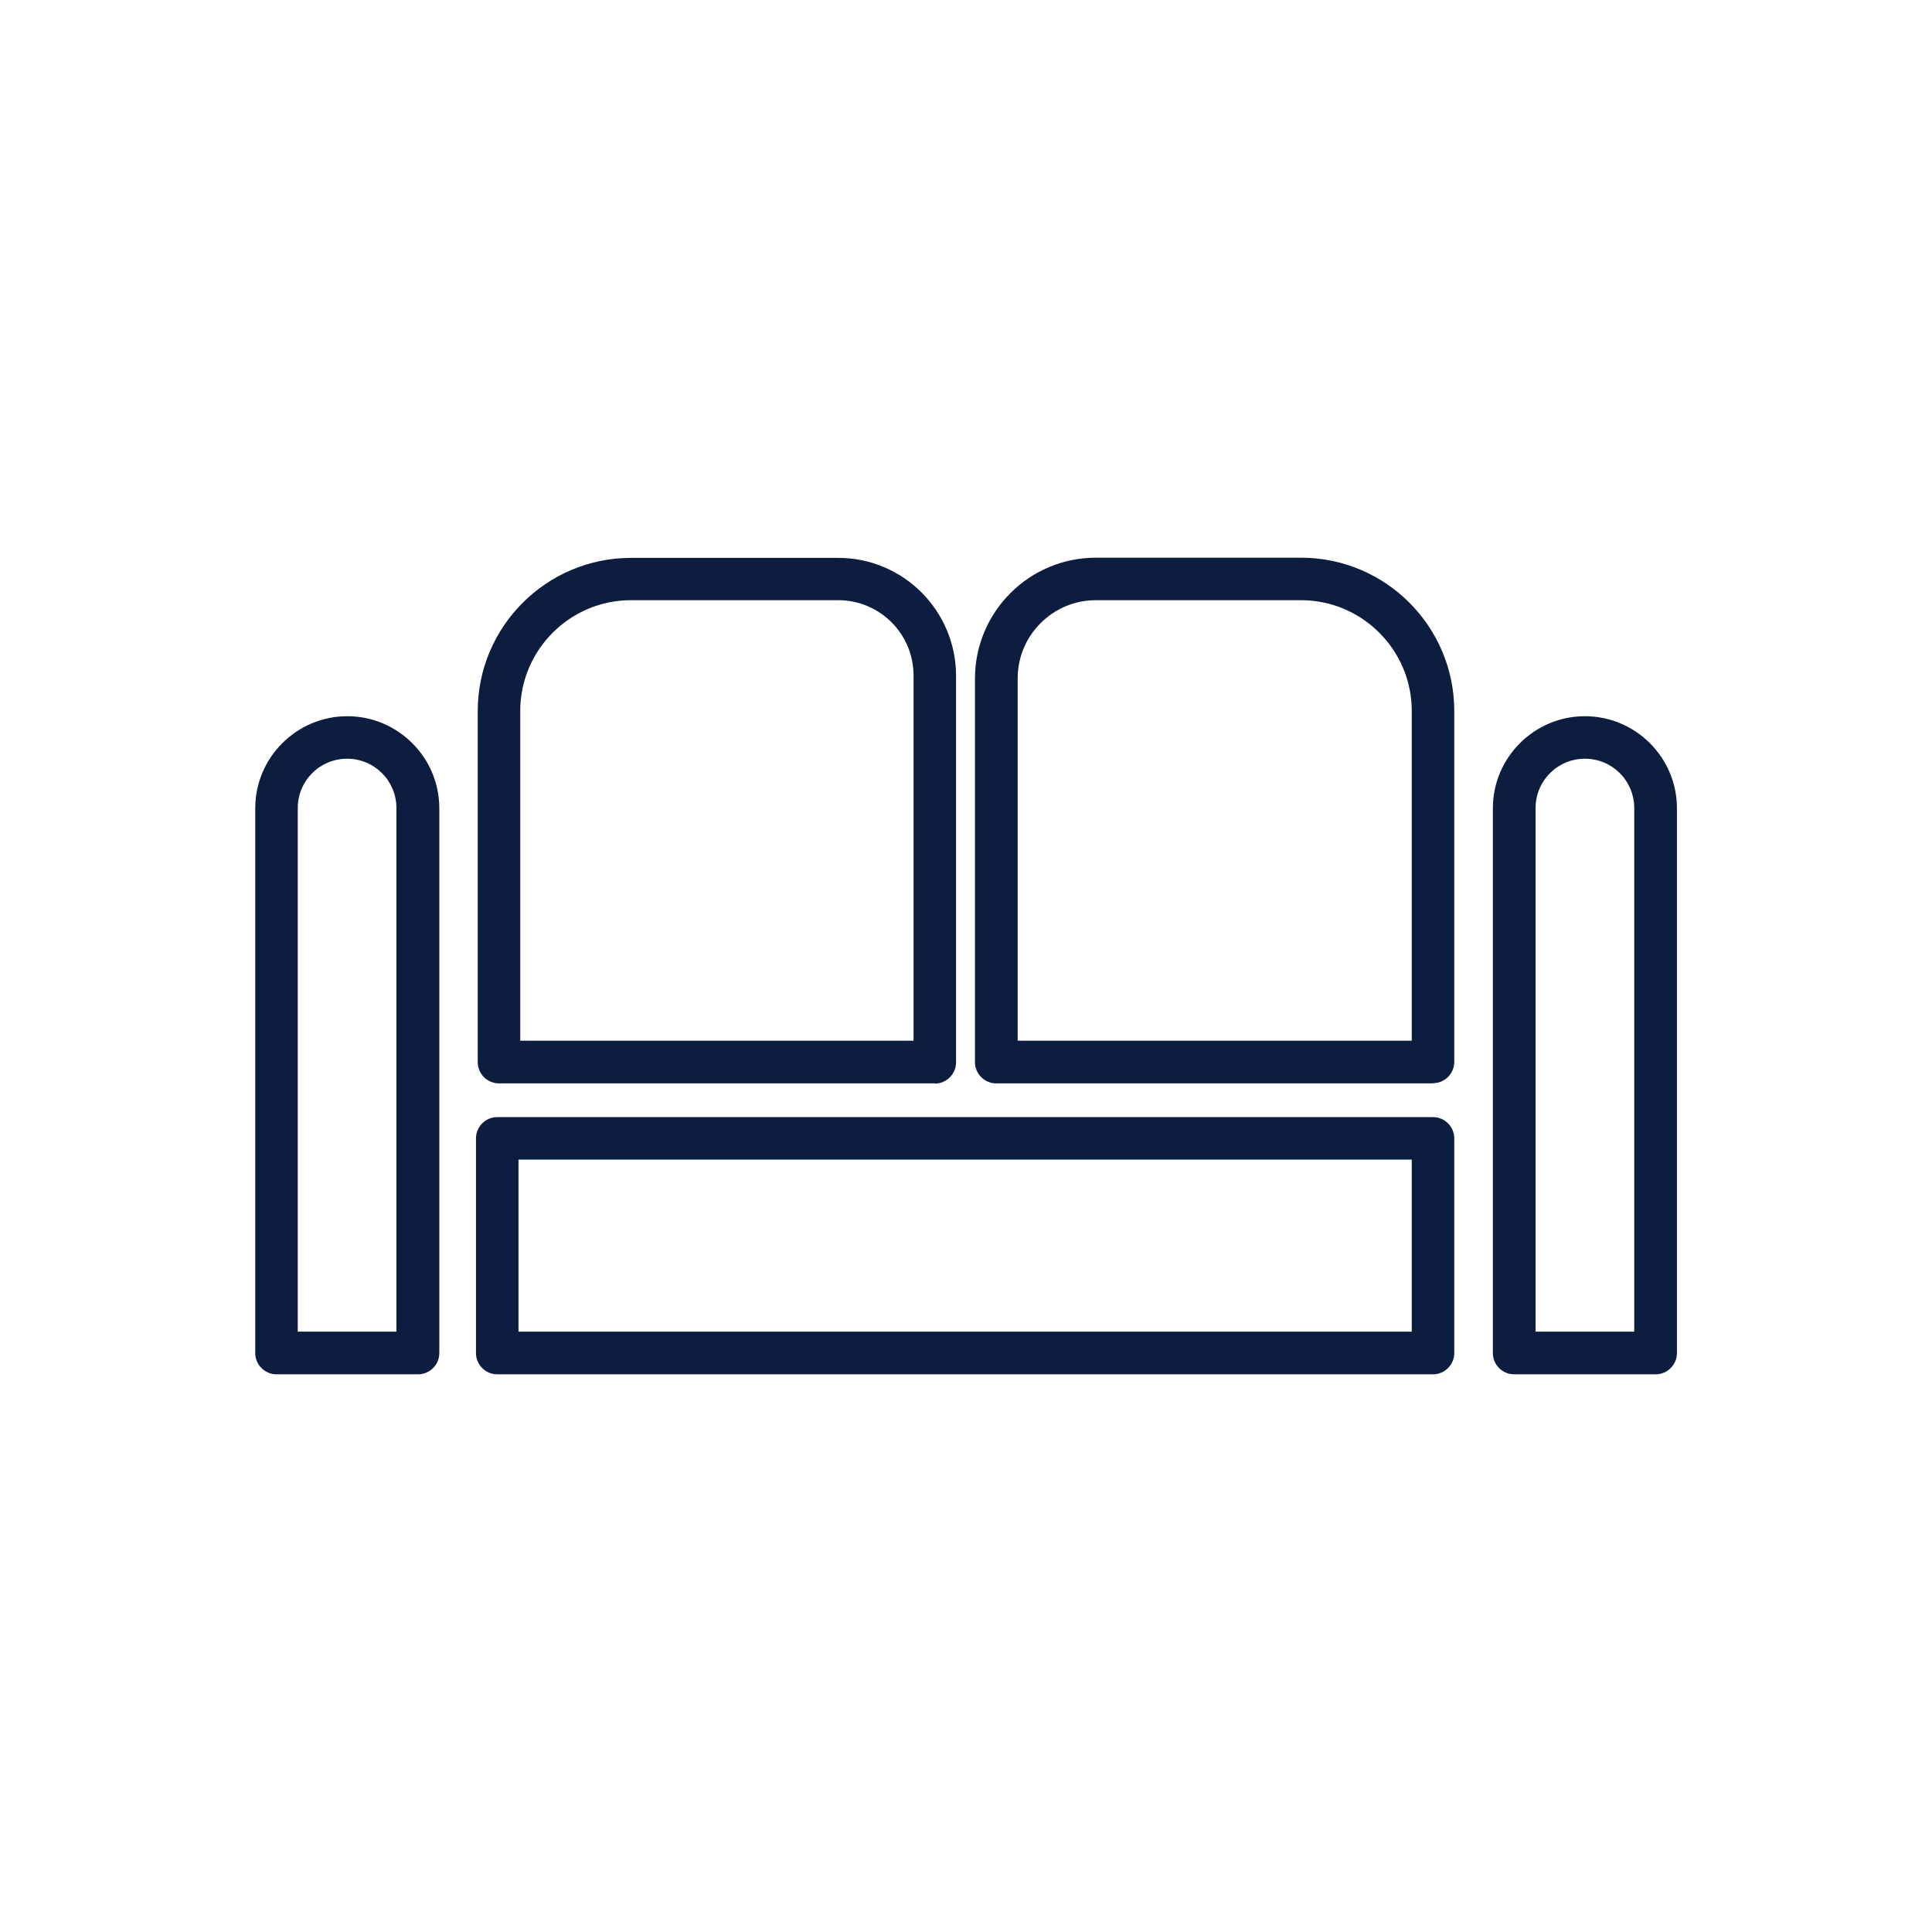 <?xml version="1.0" encoding="UTF-8"?>
<svg id="Layer_1" data-name="Layer 1" xmlns="http://www.w3.org/2000/svg" viewBox="0 0 99.08 99.08">
  <defs>
    <style>
      .cls-1 {
        fill: #0c1d40;
      }
    </style>
  </defs>
  <path class="cls-1" d="M73.49,55.56h-22.4c-.6,0-1.09-.49-1.09-1.09v-19.67c0-3.42,2.78-6.2,6.2-6.2h10.52c4.34,0,7.86,3.53,7.86,7.86v18c0,.6-.49,1.09-1.09,1.09Zm-21.3-2.19h20.21v-16.91c0-3.13-2.55-5.68-5.68-5.68h-10.52c-2.21,0-4.01,1.8-4.01,4.01v18.57Z"/>
  <path class="cls-1" d="M47.94,55.56H25.59c-.6,0-1.09-.49-1.09-1.09v-18c0-4.34,3.53-7.86,7.86-7.86h10.63c3.33,0,6.04,2.71,6.04,6.05v19.82c0,.6-.49,1.09-1.09,1.09Zm-21.25-2.19h20.16v-18.73c0-2.13-1.73-3.86-3.86-3.86h-10.63c-3.13,0-5.68,2.55-5.68,5.68v16.91Z"/>
  <path class="cls-1" d="M73.49,70.48H25.5c-.6,0-1.09-.49-1.09-1.09v-11.01c0-.6,.49-1.09,1.09-1.09h47.99c.6,0,1.09,.49,1.09,1.09v11.01c0,.6-.49,1.09-1.09,1.09Zm-46.89-2.19h45.8v-8.82H26.59v8.82Z"/>
  <path class="cls-1" d="M84.9,70.48h-7.25c-.6,0-1.09-.49-1.09-1.09v-27.94c0-2.6,2.12-4.72,4.72-4.72s4.72,2.12,4.72,4.72v27.94c0,.6-.49,1.09-1.09,1.09Zm-6.15-2.19h5.06v-26.85c0-1.4-1.13-2.53-2.53-2.53s-2.53,1.13-2.53,2.53v26.85Z"/>
  <path class="cls-1" d="M21.43,70.48h-7.25c-.6,0-1.09-.49-1.09-1.09v-27.94c0-2.6,2.12-4.72,4.72-4.72s4.72,2.12,4.72,4.72v27.94c0,.6-.49,1.09-1.09,1.09Zm-6.16-2.19h5.06v-26.85c0-1.4-1.13-2.53-2.53-2.53s-2.53,1.13-2.53,2.53v26.85Z"/>
</svg>
